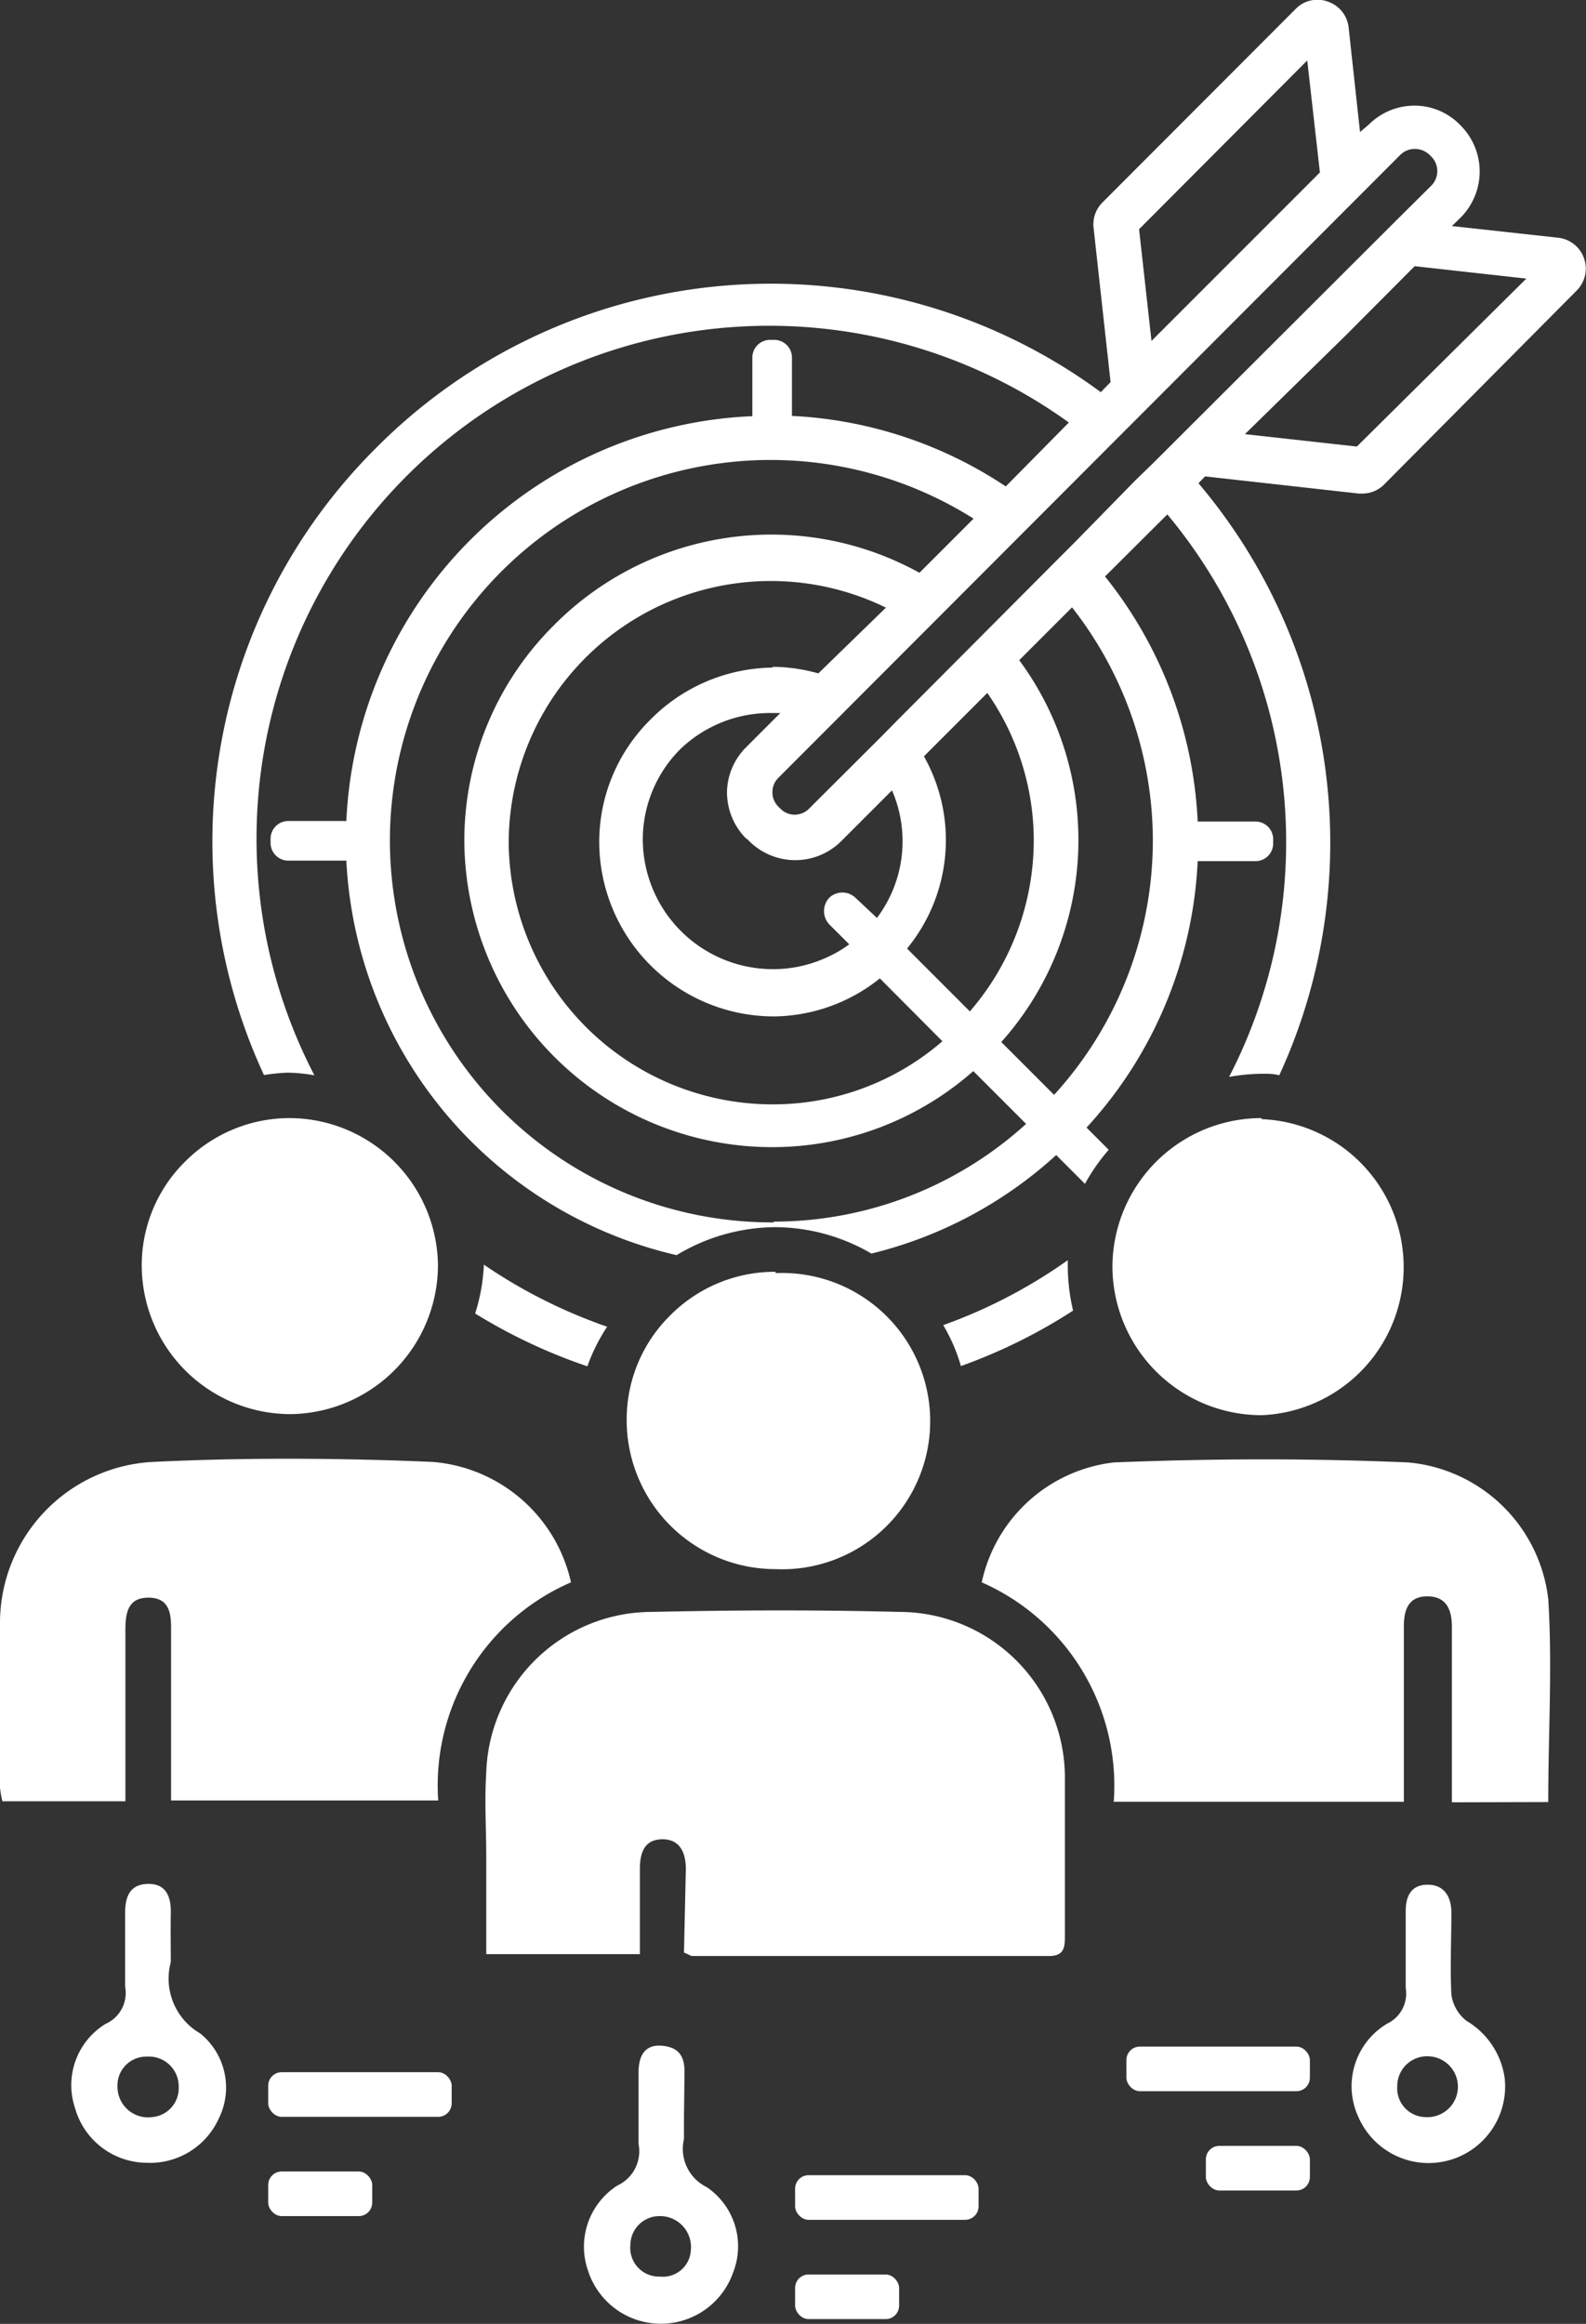<svg xmlns="http://www.w3.org/2000/svg" viewBox="0 0 60.08 88"><rect x="0" y="0" width="60.08" height="88" fill="#333333" stroke="none"/><defs><style>.cls-1{fill:#fff;}</style></defs><g id="图层_2" data-name="图层 2"><g id="图层_1-2" data-name="图层 1"><path class="cls-1" d="M40.45,48c0-.09,0-.18,0-.28l0,0a19.47,19.47,0,0,1-4.72,2.46h0a6.49,6.49,0,0,1,.67,1.55h0a20.49,20.49,0,0,0,4.25-2.1h0A7.37,7.37,0,0,1,40.45,48Z"/><path class="cls-1" d="M60,9.77A1.17,1.17,0,0,0,59,9l-4-.44.33-.32a2.47,2.47,0,0,0,0-3.49l-.07-.07A2.41,2.41,0,0,0,53.6,4a2.45,2.45,0,0,0-1.75.72L51.52,5l-.43-3.94a1.17,1.17,0,0,0-.79-1,1.15,1.15,0,0,0-1.22.28L41.77,7.66a1.17,1.17,0,0,0-.34,1l.64,5.81-.37.38h0A21.08,21.08,0,0,0,14.21,17,21,21,0,0,0,10,40.71l0,0a6.84,6.84,0,0,1,.91-.09h0a6.25,6.25,0,0,1,1,.1l0,0A19.42,19.42,0,0,1,40.49,16h0L38.1,18.42h0A16,16,0,0,0,30,15.75V13.53a.67.67,0,0,0-.66-.66h-.18a.67.67,0,0,0-.66.66v2.23A16.07,16.07,0,0,0,13.12,31.09H10.91a.67.67,0,0,0-.66.66v.18a.67.67,0,0,0,.66.66h2.21A16.17,16.17,0,0,0,25.63,47.53a7.31,7.31,0,0,1,3.74-1.06h0a7.28,7.28,0,0,1,3.64,1,16,16,0,0,0,7-3.73l1.09,1.09,0,0A7.2,7.2,0,0,1,42,43.54l0,0-.84-.84a16,16,0,0,0,4.21-10.09h2.2a.67.67,0,0,0,.66-.66v-.18a.67.67,0,0,0-.66-.66h-2.2a16,16,0,0,0-3.51-9.28l2.36-2.35a19.36,19.36,0,0,1,2.34,21.3h0a7.69,7.69,0,0,1,1.27-.12h0c.22,0,.42,0,.63.06l0,0a21.05,21.05,0,0,0-3.06-22.42l.25-.26,5.82.65h.14a1.16,1.16,0,0,0,.83-.35L59.73,11A1.17,1.17,0,0,0,60,9.77ZM49.52,2.29,50,6.53l-6.38,6.38-.47-4.23Zm-20.21,44h-.07A14.48,14.48,0,0,1,14.77,31.91,14.42,14.42,0,0,1,36.88,19.64h0l-2.05,2.05h0a11.6,11.6,0,0,0-13.86,2,11.48,11.48,0,0,0-3.38,8.21A11.66,11.66,0,0,0,29.24,43.44h.05a11.51,11.51,0,0,0,7.58-2.88l2,2A14.22,14.22,0,0,1,29.31,46.26Zm-1-14.51.07.07a2.47,2.47,0,0,0,3.49,0l1.92-1.92h0a4.83,4.83,0,0,1-.57,4.83L32.41,34a.72.72,0,0,0-1,0l0,0a.74.74,0,0,0,0,1l.76.76a4.63,4.63,0,0,1-1,.56,4.82,4.82,0,0,1-1.88.38h0a4.93,4.93,0,0,1-4.94-4.88,4.84,4.84,0,0,1,1.42-3.45A4.91,4.91,0,0,1,29.22,27h.34l-1.3,1.3A2.45,2.45,0,0,0,27.54,30,2.49,2.49,0,0,0,28.26,31.75Zm1-6.5h0a6.61,6.61,0,0,0-4.7,2,6.51,6.51,0,0,0-1.91,4.65,6.62,6.62,0,0,0,6.63,6.56h0a6.51,6.51,0,0,0,4-1.44l2.37,2.38a9.8,9.8,0,0,1-6.38,2.39h-.05a10,10,0,0,1-10-9.87,9.93,9.93,0,0,1,14.29-8.94h0L31,25.5h0A6.61,6.61,0,0,0,29.23,25.25ZM35,28.64l2.4-2.4a9.79,9.79,0,0,1,1.76,5.48,9.91,9.91,0,0,1-2.42,6.58l-2.38-2.38A6.47,6.47,0,0,0,35,28.64Zm8.67,3a14.29,14.29,0,0,1-3.74,9.82l-2-2A11.47,11.47,0,0,0,38.61,25l2-2A14.32,14.32,0,0,1,43.67,31.67Zm0-14.09L43,18.2h0L40.7,20.55h0l-.65.65L34,27.27h0l-.6.61-2.75,2.74a.76.76,0,0,1-1.09,0l-.07-.07a.75.75,0,0,1-.23-.55.76.76,0,0,1,.23-.55L53.05,5.86a.78.78,0,0,1,.55-.22.8.8,0,0,1,.55.22l.07.07a.78.78,0,0,1,0,1.1L52.93,8.31h0Zm7.73-.64-4.24-.47L51,12.68l2.59-2.6,4.23.47Z"/><path class="cls-1" d="M25.91,73.94c.2.08.25.13.31.13l13.52,0c.54,0,.6-.29.6-.71,0-2,0-4.07,0-6.1a6.28,6.28,0,0,0-6.25-6.22c-3.13-.08-6.26-.07-9.39,0a6.28,6.28,0,0,0-6.28,6.09c-.07,1.06,0,2.13,0,3.19V74h5.82c0-1.11,0-2.17,0-3.22,0-.59.15-1.12.84-1.13s.91.53.9,1.16Z"/><path class="cls-1" d="M58.65,68.24c0-2.63.16-5.17,0-7.68a5.87,5.87,0,0,0-5.3-5.18c-3.71-.16-7.44-.15-11.16,0a5.8,5.8,0,0,0-5,4.54,8.41,8.41,0,0,1,5,8.31H53.18c0-.34,0-.65,0-1q0-2.82,0-5.64c0-.64.18-1.15.91-1.14S55,61,55,61.61q0,2.82,0,5.64c0,.33,0,.66,0,1Z"/><path class="cls-1" d="M21.63,59.92a5.85,5.85,0,0,0-5.24-4.56c-3.53-.15-7.07-.17-10.6,0A6.11,6.11,0,0,0,0,61.41C0,63.5,0,65.6,0,67.7a4.17,4.17,0,0,0,.09.51H4.75c0-2.2,0-4.33,0-6.46,0-.65.08-1.26.89-1.25s.85.65.84,1.28c0,1.35,0,2.69,0,4v2.4H16.6A8.38,8.38,0,0,1,21.63,59.92Z"/><path class="cls-1" d="M25.91,80.15c0,.28,0,.57,0,.85a1.61,1.61,0,0,0,.86,1.82,2.71,2.71,0,0,1,1,3.24,2.9,2.9,0,0,1-5.5-.09,2.75,2.75,0,0,1,1.12-3.21,1.43,1.43,0,0,0,.8-1.57c0-.91,0-1.81,0-2.72,0-.61.23-1.07.91-1s.83.47.83,1ZM25,83.92A1.1,1.1,0,0,0,23.88,85,1.09,1.09,0,0,0,25,86.21a1.06,1.06,0,0,0,1.17-1A1.17,1.17,0,0,0,25,83.92Z"/><path class="cls-1" d="M5.53,81.9a2.84,2.84,0,0,1-2.69-2.08A2.72,2.72,0,0,1,4,76.64a1.28,1.28,0,0,0,.74-1.41c0-.93,0-1.87,0-2.8,0-.62.19-1.08.87-1.09s.87.48.86,1.09,0,1.25,0,1.87A2.4,2.4,0,0,0,7.58,77a2.63,2.63,0,0,1,.71,3.22A2.86,2.86,0,0,1,5.53,81.9Zm.24-1.73a1.1,1.1,0,0,0,1-1.14,1.13,1.13,0,0,0-1.2-1.15A1.09,1.09,0,0,0,4.45,79,1.16,1.16,0,0,0,5.77,80.17Z"/><path class="cls-1" d="M57,78.7a2.9,2.9,0,0,1-5.55,1.45,2.76,2.76,0,0,1,1.1-3.52,1.26,1.26,0,0,0,.7-1.35c0-1,0-1.94,0-2.91,0-.57.21-1,.83-1s.9.44.9,1.06c0,1-.05,2.07,0,3.1a1.52,1.52,0,0,0,.58,1A3,3,0,0,1,57,78.7Zm-3,1.47a1.15,1.15,0,1,0,.15-2.3A1.13,1.13,0,0,0,52.93,79,1.09,1.09,0,0,0,54,80.17Z"/><path class="cls-1" d="M23,50.24a19.67,19.67,0,0,1-4.67-2.35h0A7.12,7.12,0,0,1,18,49.74l0,0a20.8,20.8,0,0,0,4.25,2h0A6.91,6.91,0,0,1,23,50.24Z"/><path class="cls-1" d="M11,42.34A5.59,5.59,0,0,0,7,44a5.51,5.51,0,0,0-1.63,4A5.64,5.64,0,0,0,11,53.55h0a5.65,5.65,0,0,0,5.59-5.68A5.64,5.64,0,0,0,11,42.34Z"/><path class="cls-1" d="M29.37,48.16a5.59,5.59,0,0,0-4,1.67,5.53,5.53,0,0,0-1.63,4,5.64,5.64,0,0,0,5.65,5.59h0a5.61,5.61,0,1,0,0-11.21Z"/><path class="cls-1" d="M47.78,42.34A5.65,5.65,0,0,0,42.14,48a5.65,5.65,0,0,0,5.66,5.59h0a5.61,5.61,0,0,0,0-11.21Z"/><rect class="cls-1" x="30.12" y="86.13" width="3.94" height="1.69" rx="0.51"/><rect class="cls-1" x="30.12" y="82.37" width="6.95" height="1.69" rx="0.51"/><rect class="cls-1" x="10.16" y="82.23" width="3.94" height="1.69" rx="0.51"/><rect class="cls-1" x="10.16" y="78.47" width="6.95" height="1.69" rx="0.51"/><rect class="cls-1" x="45.68" y="81.26" width="3.94" height="1.69" rx="0.51"/><rect class="cls-1" x="42.67" y="77.5" width="6.95" height="1.69" rx="0.51"/></g></g></svg>